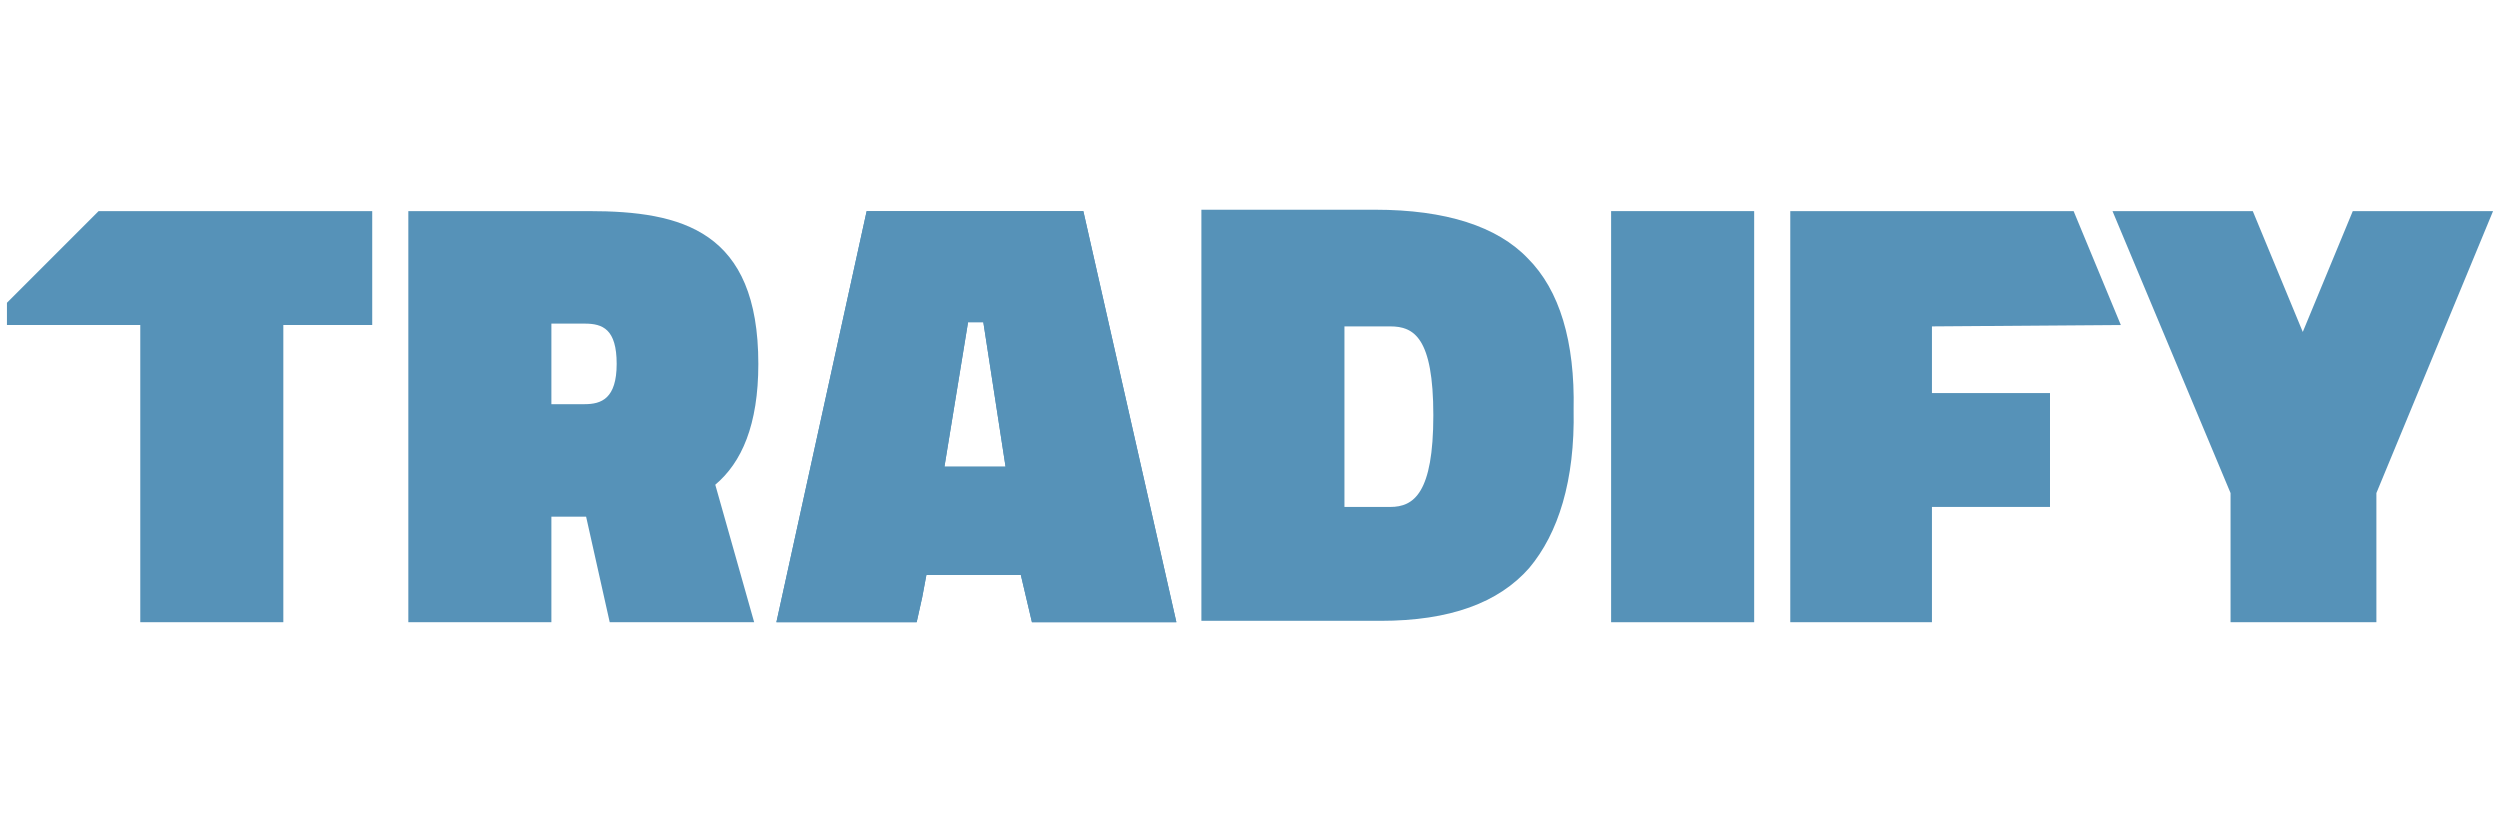 <?xml version="1.0" encoding="utf-8"?>
<svg version="1.1" id="Layer_1" x="0px" y="0px" viewBox="0 0 180 60" style="enable-background:new 0 0 180 60;" width="180px" height="60px" xmlns="http://www.w3.org/2000/svg">
  <style type="text/css">
	.st0{fill:#5692B8;}
</style>
  <path class="st0" d="M51.5,34.9c1.9-1.6,3.1-4.3,3.1-8.7c0-9.6-5.5-11-12.2-11h-13v29.6h10.3v-7.6h2.5l1.7,7.6h10.4L51.5,34.9 L51.5,34.9z M42.1,29.1h-2.4v-5.8h2.4c1.3,0,2.3,0.4,2.3,2.9S43.3,29.1,42.1,29.1z"/>
  <rect x="116" y="15.2" class="st0" width="10.3" height="29.6"/>
  <polygon class="st0" points="152.7,23.4 149.3,15.2 128.9,15.2 128.9,44.8 139.1,44.8 139.1,36.5 147.6,36.5 147.6,28.3 139.1,28.3 &#10;&#9;139.1,23.5 "/>
  <path class="st0" d="M110,18.6c-2.2-2.3-5.9-3.5-11-3.5H86.5v29.6h12.9c5,0,8.5-1.3,10.7-3.8c2.1-2.5,3.3-6.3,3.2-11.4 C113.4,24.6,112.3,20.9,110,18.6z M100.1,36.5h-3.3V23.5h3.3c1.7,0,3.1,0.8,3.1,6.4S101.8,36.5,100.1,36.5z"/>
  <polygon class="st0" points="169.4,15.2 165.8,23.9 162.2,15.2 152.1,15.2 160.6,35.5 160.6,44.8 171.1,44.8 171.1,35.5 179.5,15.2 &#10;&#9;"/>
  <path class="st0" d="M62.4,15.2l-6.5,29.6h10.1l0.4-1.8l0.3-1.6h6.8l0.8,3.4h10.4l-6.7-29.6H62.4z M68,33.6l1.7-10.4h1.1l1.6,10.4 H68z"/>
  <polygon class="st0" points="0.5,21.8 0.5,23.4 10.1,23.4 10.1,44.8 20.4,44.8 20.4,23.4 26.8,23.4 26.8,15.2 7.1,15.2 "/>
  <path class="st0" d="M62.4,15.2l-6.5,29.6h10.1l0.4-1.8l0.3-1.6h6.8l0.8,3.4h10.4l-6.7-29.6H62.4z M68,33.6l1.7-10.4h1.1l1.6,10.4 H68z"/>
</svg>